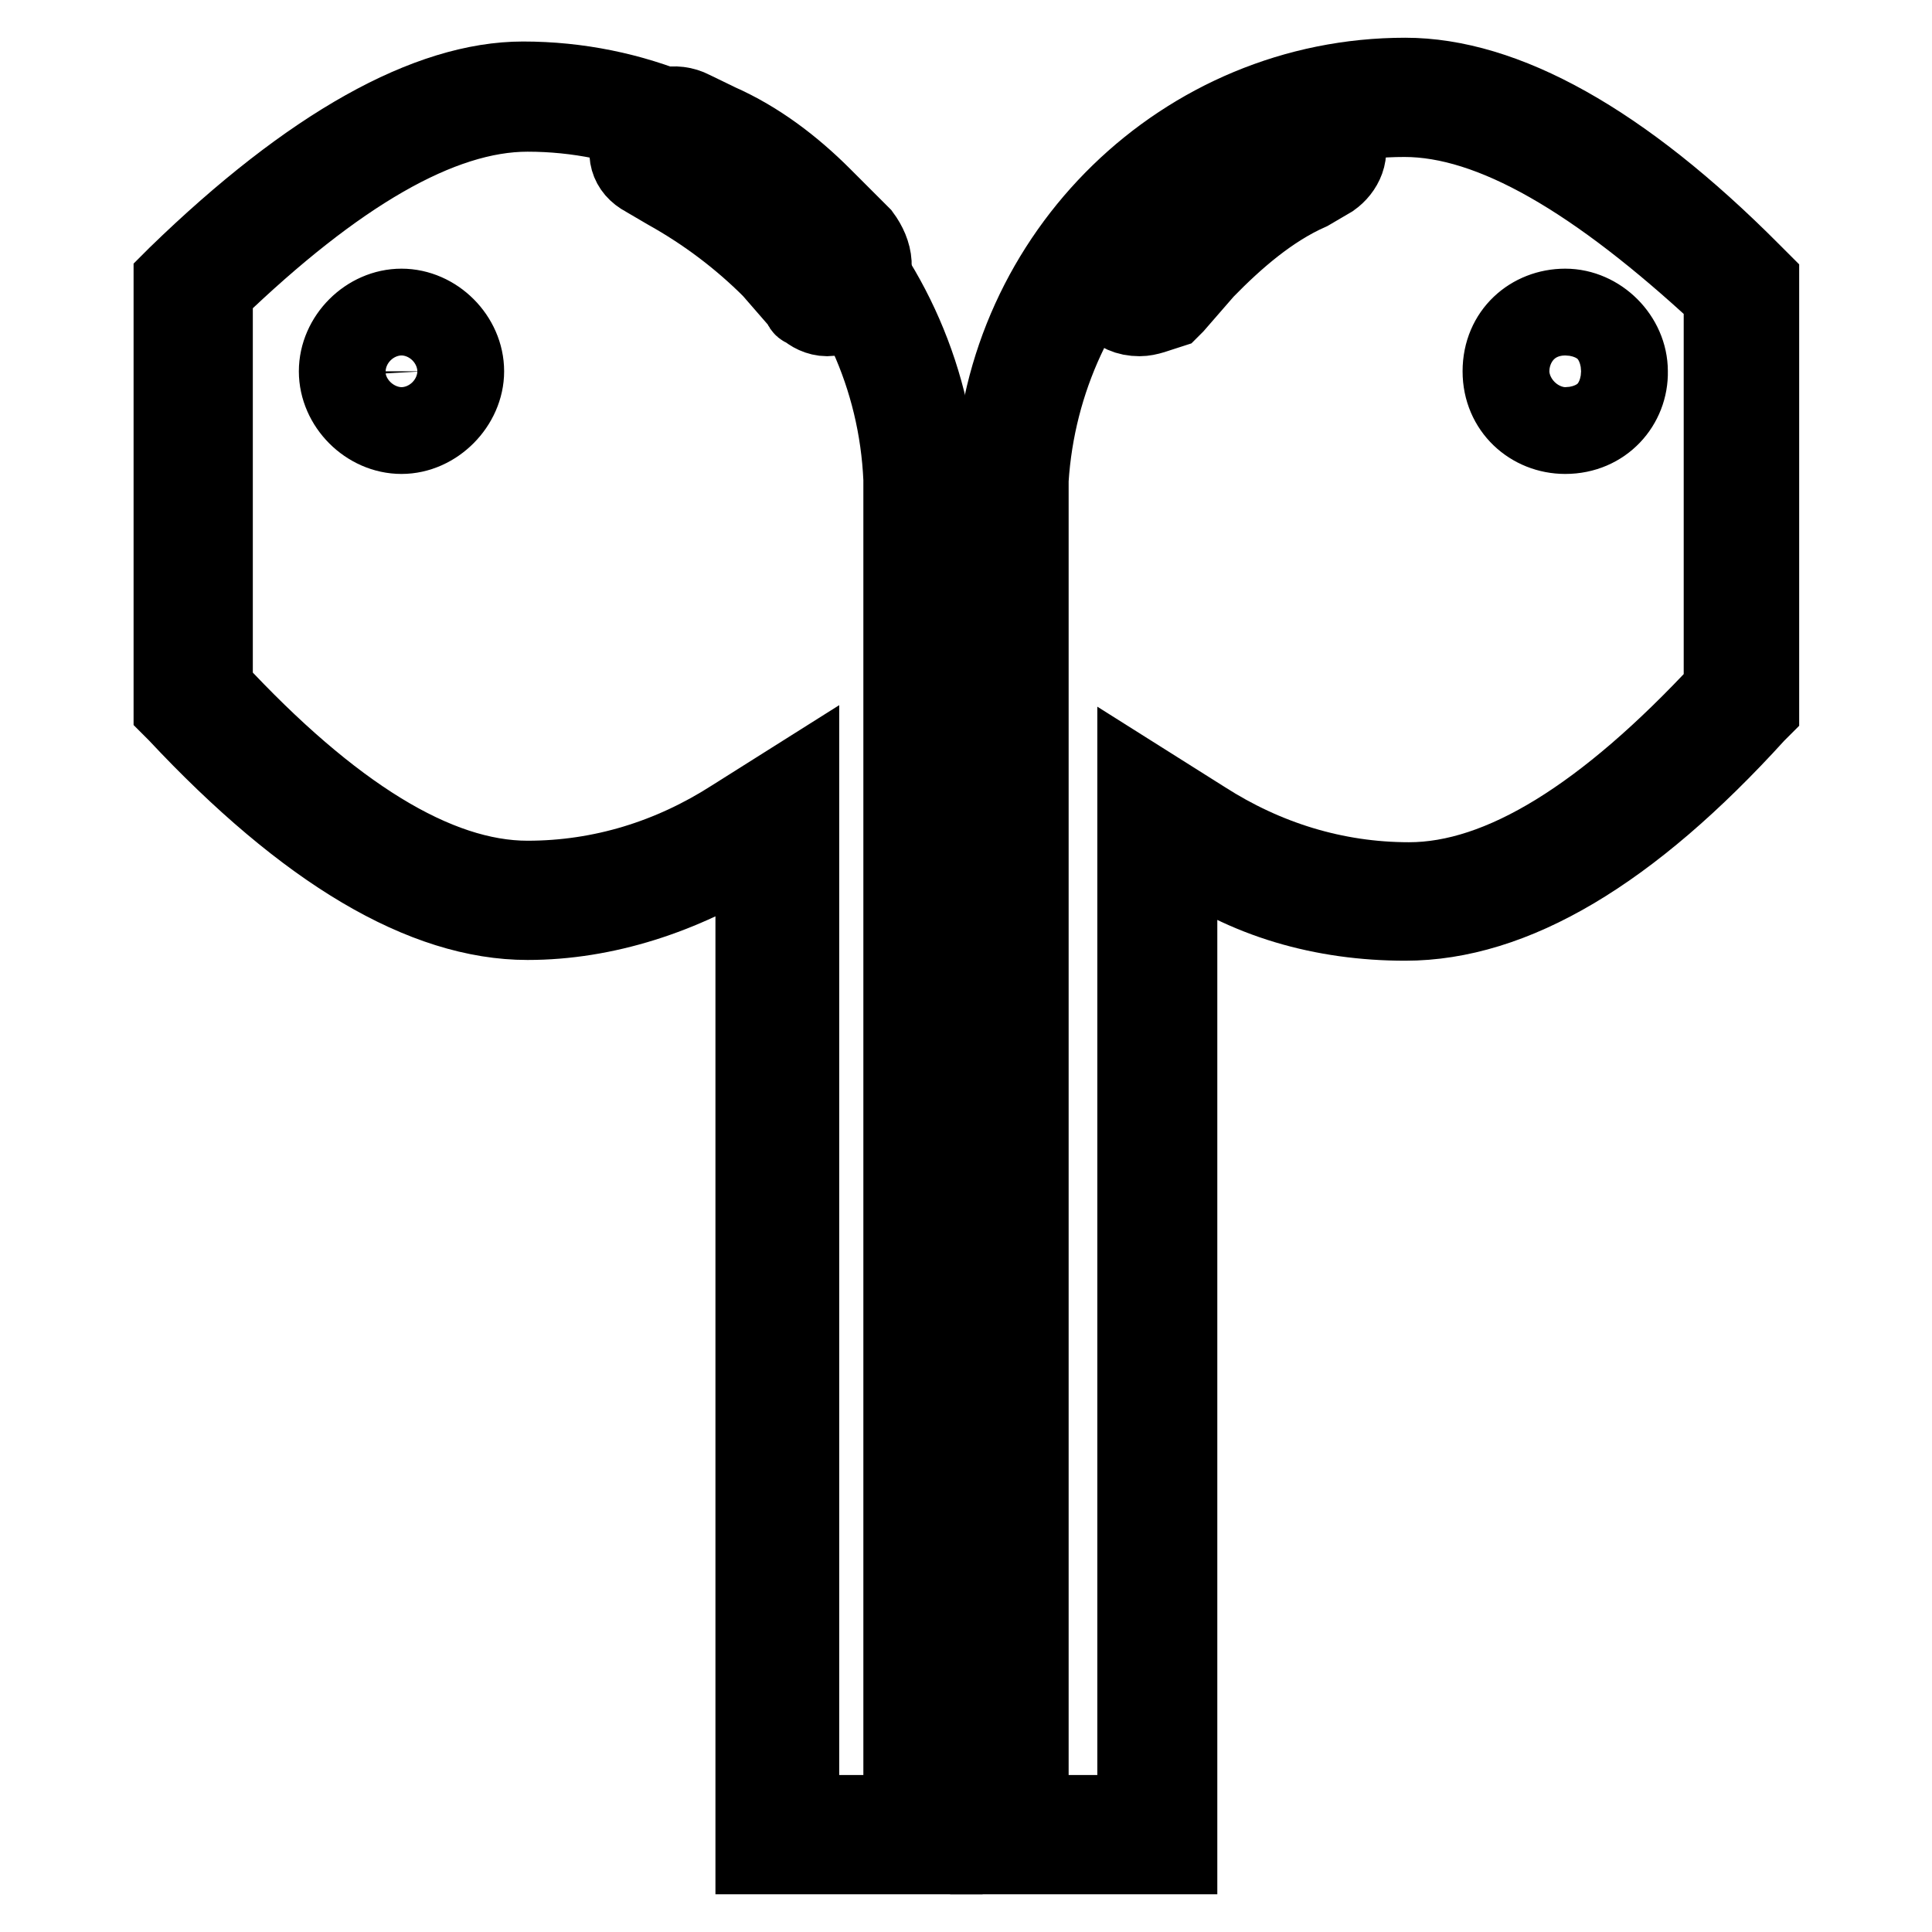 <?xml version="1.0" encoding="utf-8"?>
<!-- Svg Vector Icons : http://www.onlinewebfonts.com/icon -->
<!DOCTYPE svg PUBLIC "-//W3C//DTD SVG 1.1//EN" "http://www.w3.org/Graphics/SVG/1.1/DTD/svg11.dtd">
<svg version="1.1" xmlns="http://www.w3.org/2000/svg" xmlns:xlink="http://www.w3.org/1999/xlink" x="0px" y="0px" viewBox="0 0 256 256" enable-background="new 0 0 256 256" xml:space="preserve">
<g> <path stroke-width="10" fill-opacity="0" stroke="#000000"  d="M125.1,246H99.8V113c-9.2,5.8-19.6,9.2-29.9,9.2c-13.8,0-29.4-9.2-46.6-27.6L22.7,94v-57l0.6-0.6 c17.8-17.3,33.4-25.9,46-25.9c29.4,0,53.5,23.6,55.3,53.5v0.6c0,0.6,0.6,1.7,0.6,2.9V246z M105.6,240.2h13.8V66.4v-2.9 c-1.2-27.1-23-48.4-49.5-48.4c-11.5,0-25.3,8.1-41.4,23.6v52.4c15.5,16.7,29.4,25.3,41.4,25.3c9.8,0,19-2.9,27.1-8.1l9.2-5.8v137.6 H105.6z"/> <path stroke-width="10" fill-opacity="0" stroke="#000000"  d="M53.2,57.8c-4.6,0-8.6-4-8.6-8.6c0-4.6,4-8.6,8.6-8.6c4.6,0,8.6,4,8.6,8.6C61.8,53.7,57.8,57.8,53.2,57.8z  M53.2,46.3c-1.7,0-2.9,1.2-2.9,2.9c0,1.7,1.2,2.9,2.9,2.9c1.7,0,2.9-1.2,2.9-2.9C56,47.4,54.9,46.3,53.2,46.3z M109.6,42.2 c-1.2,0-2.3-0.6-2.9-1.2c0,0-0.6,0-0.6-0.6l-4-4.6c-4-4-8.6-7.5-13.8-10.4l-2.9-1.7c-2.3-1.2-2.9-3.5-1.7-5.8 c0-0.6,0.6-0.6,0.6-1.2l0.6-0.6c1.7-2.3,4.6-2.9,6.9-1.7l3.5,1.7c5.2,2.3,9.8,5.8,13.8,9.8l5.2,5.2c1.7,2.3,2.3,5.2,0,7.5v0.6 C112.5,41.7,110.7,42.2,109.6,42.2z M88.3,17.5c-0.6,0-1.7,0.6-2.3,1.2l-0.6,0.6c-0.6,0.6,0,1.7,0.6,1.7l2.9,1.7 c5.8,2.9,10.4,6.3,15,10.9l4,4.6c1.2,1.2,2.3,0.6,2.9,0v-0.6c1.2-1.2,1.2-2.9,0-4l-5.2-5.2c-3.5-4-8.1-6.9-12.7-9.2l-3.5-1.7H88.3z "/> <path stroke-width="10" fill-opacity="0" stroke="#000000"  d="M156.2,246h-25.3V66.4c0-1.2,0-2.3,0.6-2.9V63c1.2-29.4,25.3-53,54.7-53c13.2,0,28.8,8.6,46,25.9l1.2,1.2 v57l-0.6,0.6c-16.7,18.4-32.2,27.6-46.6,27.6c-10.9,0-21.3-2.9-29.9-9.2V246z M136.6,240.2h13.8V102.7l9.2,5.8 c8.1,5.2,17.3,8.1,27.1,8.1c12.1,0,25.9-8.6,41.4-25.3V39.4c-16.7-15.5-30.5-23.6-42-23.6c-26.5,0-47.8,21.3-49.5,47.8V240.2z"/> <path stroke-width="10" fill-opacity="0" stroke="#000000"  d="M207.4,57.8c-4.6,0-8.6-3.5-8.6-8.6c0-5.2,4-8.6,8.6-8.6c4.6,0,8.6,4,8.6,8.6 C216.1,53.7,212.6,57.8,207.4,57.8z M207.4,46.3c-1.2,0-2.9,1.7-2.9,2.9c0,1.2,1.7,2.9,2.9,2.9c1.2,0,2.9-1.2,2.9-2.9 C210.3,47.4,209.2,46.3,207.4,46.3z M151,42.2c-1.7,0-2.9-0.6-4-1.7c-1.7-2.3-1.7-5.8,0-7.5l5.8-5.8c4-4,8.6-7.5,13.8-9.8l3.5-2.3 c2.3-1.2,5.2-0.6,6.9,1.7l0.6,0.6l0.6,0.6c1.2,2.3,0,4.6-1.7,5.8l-2.9,1.7c-5.2,2.3-9.8,6.3-13.8,10.4l-4,4.6l-0.6,0.6 C153.3,41.7,152.2,42.2,151,42.2z M172.3,17.5h-1.2l-3.5,1.7c-4.6,2.3-9.2,5.2-12.7,9.2l-5.2,5.2c-1.1,1.2-1.1,2.9,0,4 c0,1.2,0.6,1.2,1.2,1.7c0.6,0,1.2,0,1.7-0.6l4-4.6c4-4.6,9.2-8.1,15-10.9l2.9-1.7c0.6,0,1.2-1.2,0.6-1.7v-0.6l-0.6-0.6 C174,18.1,172.9,17.5,172.3,17.5z"/></g>
</svg>